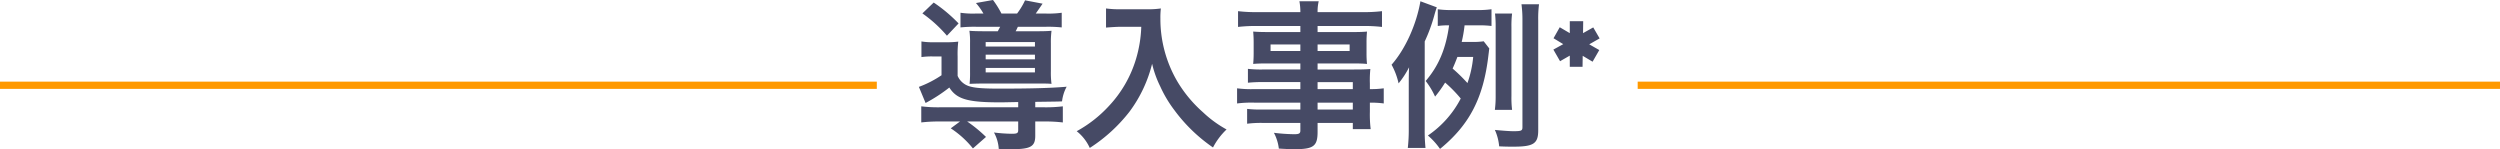 <svg xmlns="http://www.w3.org/2000/svg" width="690" height="41.184" viewBox="0 0 690 41.184">
  <g id="title" transform="translate(-336 -2568.468)">
    <g id="グループ_200" data-name="グループ 200" transform="translate(0 2566)">
      <rect id="長方形_49" data-name="長方形 49" width="242" height="2" transform="translate(336 25)" fill="#f90"/>
      <rect id="長方形_50" data-name="長方形 50" width="238" height="2" transform="translate(788 25)" fill="#f90"/>
    </g>
    <path id="パス_9824" data-name="パス 9824" d="M-77.726-33.792a23.786,23.786,0,0,1-4.18-.22v4.048a37.277,37.277,0,0,1,4.444-.176h6.512c-.308.572-.4.748-.66,1.232h-3.52c-1.98,0-3.476-.044-4.312-.132a21.916,21.916,0,0,1,.176,3.388v8.008a27.5,27.5,0,0,1-.132,3.256c1.144-.044,2.156-.088,4.136-.088H-60.17c1.716,0,2.288,0,3.388.088a23.52,23.52,0,0,1-.176-3.52v-7.7a24.894,24.894,0,0,1,.176-3.432c-.924.088-2.068.132-4,.132h-5.9c.308-.528.308-.616.616-1.232h7.7a35.974,35.974,0,0,1,4.4.176v-4.048a26.789,26.789,0,0,1-4.4.22h-2.772c.528-.748.968-1.364,1.892-2.728l-4.84-.924a19.648,19.648,0,0,1-2.2,3.652H-70.6a25.982,25.982,0,0,0-2.332-3.74l-4.708.836a17.3,17.3,0,0,1,2.068,2.9Zm2.772,7.876h13.6v1.232h-13.6Zm0,3.476h13.6v1.276h-13.6Zm0,3.652h13.6v1.232h-13.6ZM-65.978-7.92H-87.494a38.27,38.27,0,0,1-5.236-.264V-3.74A41.61,41.61,0,0,1-87.406-4h5.368L-84.59-2.112a26.177,26.177,0,0,1,6.116,5.544L-74.866.264A38.1,38.1,0,0,0-80.058-4h14.08v2.376c0,.836-.308,1.012-1.76,1.012a43.087,43.087,0,0,1-4.928-.352,10.629,10.629,0,0,1,1.32,4.532c1.672.088,2.376.088,3.344.088,5.412,0,6.732-.7,6.732-3.7V-4h2.288a40.672,40.672,0,0,1,5.324.264V-8.184a38.715,38.715,0,0,1-5.236.264H-61.27v-1.5C-55.2-9.5-55.2-9.5-53.878-9.548A11.1,11.1,0,0,1-52.6-13.6c-4,.352-9.592.528-18.524.528-4.532,0-6.732-.176-8.228-.616a5.127,5.127,0,0,1-3.344-2.9v-5.324a29.107,29.107,0,0,1,.176-4.136,23.927,23.927,0,0,1-3.344.176h-3.3a19.678,19.678,0,0,1-3.52-.22v4.312a20.664,20.664,0,0,1,2.992-.176h2.552v5.192a29.161,29.161,0,0,1-6.248,3.212l1.848,4.444a43.538,43.538,0,0,0,6.556-4.268c2.024,3.212,5.06,4.092,13.948,4.092.836,0,.836,0,5.06-.088ZM-92.422-33.836a36.46,36.46,0,0,1,6.776,6.16l3.212-3.388A41.433,41.433,0,0,0-89.3-36.828Zm60.412,3.7a34.77,34.77,0,0,1-1.452,8.888A32.573,32.573,0,0,1-40.986-8.228,34.758,34.758,0,0,1-49.83-1.32,12.341,12.341,0,0,1-46.222,3.3,43.955,43.955,0,0,0-35.31-6.644a36.91,36.91,0,0,0,6.292-13.288,28.439,28.439,0,0,0,2.244,6.248A33.508,33.508,0,0,0-22.9-7.172,44.337,44.337,0,0,0-12.21,3.168,18.673,18.673,0,0,1-8.47-1.8a31.489,31.489,0,0,1-6.512-4.752A35.6,35.6,0,0,1-22.022-15,34.067,34.067,0,0,1-26.73-32.428,20.763,20.763,0,0,1-26.6-35.2a23.976,23.976,0,0,1-4,.22h-7a26.791,26.791,0,0,1-4.136-.22v5.28c1.716-.132,3.036-.22,4.224-.22ZM11.9-12.936H-.814a30.185,30.185,0,0,1-4.752-.22v4.18A31.512,31.512,0,0,1-.726-9.2H11.9V-7.3H1.386a31.957,31.957,0,0,1-4.18-.176v4.092a29.991,29.991,0,0,1,4.356-.22H11.9V-1.5c0,.792-.352,1.012-1.716,1.012A49.9,49.9,0,0,1,4.6-.88,12.523,12.523,0,0,1,5.962,3.476c1.408.088,3.168.176,4.224.176,5.368,0,6.468-.836,6.468-4.8V-3.608h9.724v1.716h4.928a33.082,33.082,0,0,1-.22-4.752V-9.2a26.142,26.142,0,0,1,3.828.22v-4.18a24.859,24.859,0,0,1-3.828.22v-1.54a29.775,29.775,0,0,1,.132-4c-1.232.088-2.112.132-4.708.132H16.654V-20.02h10.12c1.408,0,2.552.044,3.52.132a27.8,27.8,0,0,1-.132-2.948v-2.9a29.952,29.952,0,0,1,.132-3.08c-1.056.088-2.024.132-3.7.132H16.654V-30.36H29.282a42.43,42.43,0,0,1,5.148.264v-4.356a41.273,41.273,0,0,1-5.412.264H16.654a12.431,12.431,0,0,1,.308-2.992H11.638a16.259,16.259,0,0,1,.264,2.992H.11A40.814,40.814,0,0,1-5.3-34.452V-30.1A42.43,42.43,0,0,1-.154-30.36H11.9v1.672H2.618c-1.672,0-2.6-.044-3.74-.132.088,1.056.132,1.848.132,3.08v2.9c0,1.1-.044,2.024-.132,2.948,1.012-.088,2.112-.132,3.7-.132H11.9v1.672H1.562a32.931,32.931,0,0,1-4.136-.176V-14.7a36.545,36.545,0,0,1,4.048-.176H11.9Zm4.752,0v-1.936h9.724v1.936Zm0,3.74h9.724V-7.3H16.654ZM11.9-25.256v1.8H3.674v-1.8Zm4.752,0H25.5v1.8H16.654Zm45.848-.88a19.679,19.679,0,0,1-3.256.176H56.43a36.487,36.487,0,0,0,.792-4.576h4a24.092,24.092,0,0,1,3.432.176v-4.62a27.225,27.225,0,0,1-4.312.22h-6.38a26.106,26.106,0,0,1-4.136-.22v4.62a19.572,19.572,0,0,1,3.124-.176c-.88,6.424-2.86,11.176-6.468,15.356a20.374,20.374,0,0,1,2.6,4.312,34.352,34.352,0,0,0,2.772-3.872,37.021,37.021,0,0,1,4.312,4.4A27.784,27.784,0,0,1,47.1-.132a19.117,19.117,0,0,1,3.344,3.7C58.63-3.124,62.458-10.56,63.822-22.4c.132-.968.132-1.188.22-1.76Zm-2.9,4.312a29.186,29.186,0,0,1-1.584,7.216,45.154,45.154,0,0,0-4.092-4c.528-1.188.836-1.936,1.32-3.212ZM46.222-26.092a44.757,44.757,0,0,0,2.64-7.172c.132-.484.484-1.716.7-2.244L45.034-37.18c-1.1,6.424-4.18,13.244-7.964,17.512a18.866,18.866,0,0,1,1.936,5.148,24.3,24.3,0,0,0,2.9-4.444c-.088,1.98-.088,3.124-.088,5.236V-1.98a44.29,44.29,0,0,1-.264,5.28h4.884a45.431,45.431,0,0,1-.22-5.28ZM70.334-7.216A27.708,27.708,0,0,1,70.158-11V-30.052a27.809,27.809,0,0,1,.176-3.74H65.626a31.844,31.844,0,0,1,.176,3.74v19.1a28.464,28.464,0,0,1-.22,3.74Zm7.216-24.6a30.441,30.441,0,0,1,.22-4.532H72.93a32.631,32.631,0,0,1,.264,4.532V-2.464c0,1.012-.264,1.144-2.508,1.144-1.1,0-3.3-.176-5.1-.352A14.06,14.06,0,0,1,66.77,2.86c1.848.088,2.772.088,3.916.088,5.588,0,6.864-.836,6.864-4.532Zm6.028,11.176L81.73-23.848l2.728-1.5-2.684-1.628,1.716-3.036,2.772,1.628v-3.3h3.7l-.044,3.3,2.816-1.584,1.76,3.036L91.63-25.3,94.4-23.716,92.554-20.5l-2.728-1.628L89.782-19.1h-3.52v-3.08Z" transform="translate(683 2606)" fill="#464a65"/>
  </g>
</svg>
